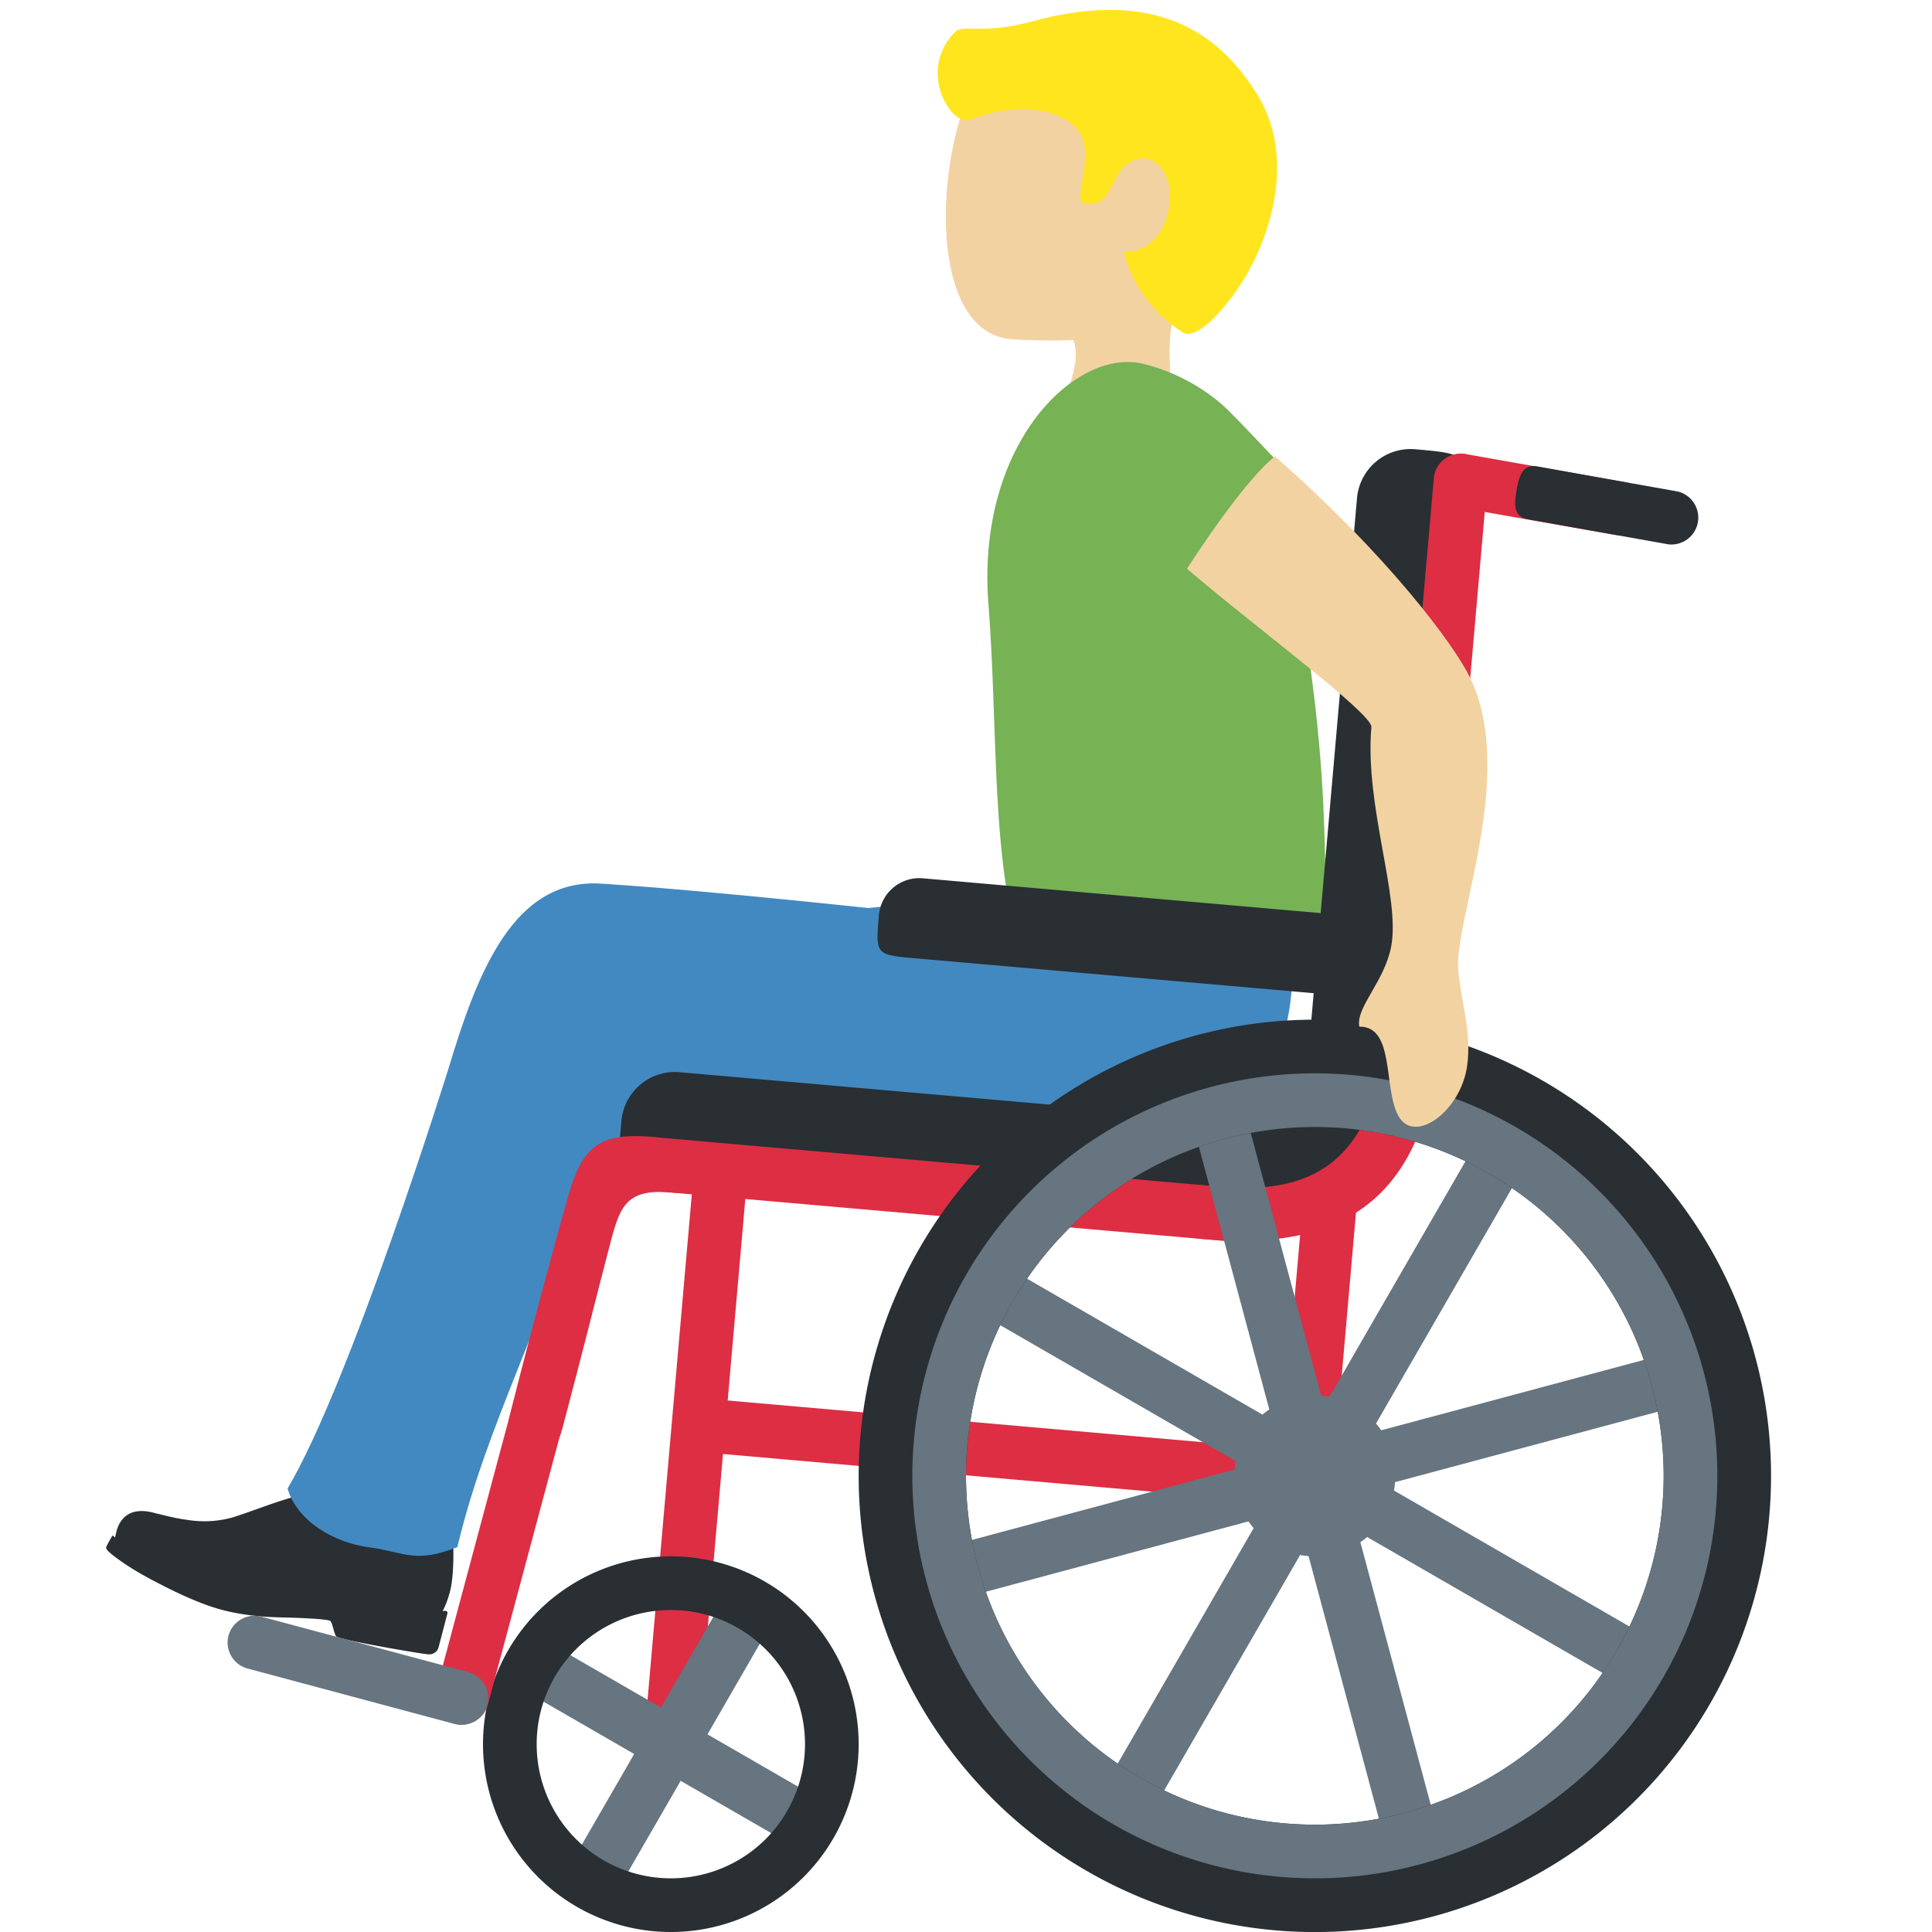 <?xml version="1.0" encoding="utf-8"?><!-- Скачано с сайта svg4.ru / Downloaded from svg4.ru -->
<svg width="800px" height="800px" viewBox="0 0 36 36" xmlns="http://www.w3.org/2000/svg" xmlns:xlink="http://www.w3.org/1999/xlink" aria-hidden="true" role="img" class="iconify iconify--twemoji" preserveAspectRatio="xMidYMid meet">
<path fill="#F3D2A2" d="M21.96.974c-1.285-.762-3.537-.411-4.045 1.152c-.504 1.552-.455 4.123.968 4.198c1.492.079 3.048.003 3.886-1.41c.838-1.414.476-3.178-.809-3.94z">
</path>
<path fill="#F3D2A2" d="M22.316 5.239c2.376-2.023-2.471-2.572-2.471-2.572c-.916-.114-.535 1.504-1.097 2.263c-.387.526.801 1.03.801 1.03s.569.083.488.777l-.001.006a2.038 2.038 0 0 1-.2.647c-.631 1.313 1.085 2.458 1.715 1.142c.249-.521.265-1.012.255-1.469l-.001-.041c-.017-.68-.076-1.283.511-1.783z">
</path>
<path fill="#FFE51E" d="M23.439 1.781C22.698.564 21.481-.216 19.225.4c-.919.251-1.279.045-1.429.196c-.718.726-.068 1.766.273 1.634c1.082-.417 1.946-.101 2.106.353c.16.454-.171 1.169.013 1.204c.496.094.494-.407.737-.657c.397-.408.847-.068.872.461c.02.419-.177 1.095-.86 1.109c.29 1.065 1.134 1.511 1.134 1.511s.271.161.925-.735c.655-.896 1.178-2.486.443-3.695z">
</path>
<path fill="#292F33" d="M8.211 30.079s.097-.127.175-.426c.078-.299.069-.897.047-.988c-.022-.091-.053-.16-.163-.158c-.083.001-.759.146-1.144.061c-.716-.158-.892-.883-.892-.883s-.452.123-.812.223c-.361.101-.796.279-1.106.372a1.963 1.963 0 0 1-.823.041c-.279-.036-.496-.105-.563-.116s-.597-.219-.757.317l-.037.159s.871.645 2.209.993s1.646.009 2.511.234s1.355.171 1.355.171z">
</path>
<path fill="#292F33" d="M6.262 30.488c-.044-.066-.065-.248-.109-.284c-.043-.036-.585-.059-.839-.064c-.254-.005-.691-.016-1.175-.142s-1.074-.431-1.436-.629s-.632-.407-.689-.468c-.057-.061-.033-.075-.02-.106c.013-.031.103-.186.103-.186s.214.195.607.407s.792.399 1.514.587s1.204.199 1.606.195c.501-.004 1.215.035 1.701.162c.375.098.668.056.776.056c.025 0 .043.023.036.048l-.167.64a.181.181 0 0 1-.186.122c-.114-.004-1.679-.271-1.722-.338z">
</path>
<path fill="#4289C1" d="M24.032 17.279c.193 1.421-.135 2.945-1.22 3.321c-1.039.36-3.058.116-3.058.116s-.66.468-.426 1.231c.133.434.314.645.262.692c-.046.042-.486.02-.684.027c-.528.02-1.114-.115-2.108-.301c-.994-.187-1.44-.16-2.522-.359c-1.198-.22-2.051-.659-2.491-1.745c-.375-.927.091-2.139 1.419-2.764c1.08-.508 4.292-.724 5.498-.712c1.207.011 5.162-.741 5.33.494z">
</path>
<path fill="#4289C1" d="M6.879 28.832c-.656-.086-1.341-.485-1.521-1.095c1.178-1.982 3-7.829 3-7.829c.541-1.798 1.213-3.546 2.843-3.443c2.1.133 5.697.533 5.697.533c2.296.13 1.228.904 1.938 1.75c.712.845-1.115 2.095-2.611 2.126c-2.607.054-3.902-.113-5.428 1.324c-.596 2.367-1.706 4.252-2.275 6.63c-.799.315-.987.091-1.643.004z">
</path>
<path fill="#77B255" d="M24.698 16.173c.029.719.15 1.674-.276 1.567c-1.679-.424-5.438-.168-5.438-.168c-.508-1.594-.392-4.069-.566-6.317c-.229-2.95 1.585-4.744 2.845-4.485a3.552 3.552 0 0 1 1.511.77c.278.253.924.961 1.141 1.169c1.106 1.06.124 1.405.327 2.596c.444 2.597.427 4.149.456 4.868z">
</path>
<g fill="#DD2E44">
<path d="M13.465 27.092l10.824.95a.502.502 0 0 0 .542-.455a.502.502 0 0 0-.455-.542l-10.824-.95a.502.502 0 0 0-.542.455a.502.502 0 0 0 .455.542z">
</path>
<path d="M24.288 28.041a.503.503 0 0 1-.455-.542l.436-4.981a.503.503 0 0 1 .542-.455a.503.503 0 0 1 .455.542l-.436 4.981a.501.501 0 0 1-.542.455zm-10.738-7.58a.502.502 0 0 0-.542.455l-1.015 11.597a.502.502 0 0 0 .455.542a.502.502 0 0 0 .542-.455l1.015-11.597a.503.503 0 0 0-.455-.542z">
</path>
</g>
<path fill="#292F33" d="M23.524 20.592c1.431-.206 2.834-.148 2.345.544c-.489.692-1.575 1.905-3.418 1.707c-1.844-.198.185-2.123 1.073-2.251z">
</path>
<path fill="#292F33" d="M22.45 22.843l-9.962-.872c-.996-.087-.996-.087-.909-1.083a1.002 1.002 0 0 1 1.083-.909l9.962.872c.548.048.957.535.909 1.083c-.087.996-.087.996-1.083.909z">
</path>
<path fill="#DD2E44" d="M22.964 23.136l-10.958-.959a.503.503 0 0 1-.455-.542a.503.503 0 0 1 .542-.455l10.958.959a.503.503 0 0 1 .455.542a.502.502 0 0 1-.542.455z">
</path>
<path fill="#292F33" d="M27.278 9.454l-.872 9.962c-.087.996-.087.996-1.083.909a1.002 1.002 0 0 1-.909-1.083l.872-9.962a1.002 1.002 0 0 1 1.083-.909c.996.087.996.087.909 1.083z">
</path>
<path fill="#DD2E44" d="M27.714 8.996l-.959 10.958a.503.503 0 0 1-.542.455a.503.503 0 0 1-.455-.542l.959-10.958a.503.503 0 0 1 .542-.455a.503.503 0 0 1 .455.542z">
</path>
<path fill="#292F33" d="M24.62 18.519l-7.552-.661c-.755-.066-.755-.066-.69-.812a.756.756 0 0 1 .82-.68l7.552.661a.756.756 0 0 1 .69.812c-.064.746-.064.746-.82.68z">
</path>
<path fill="#DD2E44" d="M22.553 22.096c1.004.088 2.989.261 3.25-2.727s1.258-2.901.996.087s-1.909 3.848-4.333 3.636c-1.993-.174-1.906-1.17.087-.996zm-10.449-.914c1.993.166 2.392 1.218.4 1.039c-.883-.079-.962.297-1.163 1.063c-.189.721-.456 1.803-.858 3.318c-.295 1.112-1.221.712-.977-.257c.411-1.63.798-3.05 1.052-3.953c.258-.922.502-1.297 1.546-1.21z">
</path>
<g fill="#66757F">
<circle cx="24.5" cy="27.5" r="1.5">
</circle>
<path d="M31.245 30.817l-6.062-3.5l3.5-6.062l-.866-.5l-3.5 6.062l-6.062-3.5l-.5.866l6.062 3.5l-3.5 6.062l.866.5l3.5-6.062l6.062 3.5z">
</path>
<path d="M26.924 34.615l-1.812-6.761l6.762-1.812l-.259-.966l-6.761 1.812l-1.812-6.762l-.966.259l1.812 6.761l-6.762 1.812l.259.966l6.761-1.812l1.812 6.762z">
</path>
</g>
<path fill="#292F33" d="M24.5 19a8.5 8.5 0 1 0 .001 17.001A8.5 8.5 0 0 0 24.5 19zm0 15a6.5 6.5 0 1 1 0-13a6.5 6.5 0 0 1 0 13z">
</path>
<path fill="#66757F" d="M24.5 20a7.5 7.5 0 1 0 0 15a7.5 7.5 0 0 0 0-15zm0 14a6.5 6.5 0 1 1 0-13a6.5 6.5 0 0 1 0 13zm-9.152-.433l-2.165-1.25l1.25-2.165l-.866-.5l-1.25 2.165l-2.165-1.25l-.5.866l2.165 1.25l-1.25 2.165l.866.5l1.25-2.165l2.165 1.25z">
</path>
<path fill="#292F33" d="M12.5 29a3.5 3.5 0 1 0 0 7a3.5 3.5 0 0 0 0-7zm0 6a2.5 2.5 0 1 1 0-5a2.5 2.5 0 0 1 0 5z">
</path>
<path fill="#DD2E44" d="M10.288 25.363a.5.5 0 0 0-.612.354l-1.553 5.796a.5.5 0 0 0 .966.258l1.553-5.796a.503.503 0 0 0-.354-.612z">
</path>
<path fill="#66757F" d="M8.476 32.125L4.612 31.09a.501.501 0 0 1-.354-.612a.501.501 0 0 1 .612-.354l3.864 1.035a.5.5 0 0 1-.258.966z">
</path>
<path fill="#DD2E44" d="M30.103 9.969l-2.954-.521a.502.502 0 0 1-.406-.579a.502.502 0 0 1 .579-.406l2.954.521a.5.5 0 0 1-.173.985z">
</path>
<path fill="#292F33" d="M31.088 10.143l-2.615-.467c-.271-.048-.26-.274-.213-.545c.048-.271.116-.487.386-.44l2.615.467a.501.501 0 0 1-.173.985z">
</path>
<path fill="#F3D2A2" d="M22.118 10.597c1.142.988 3.458 2.697 3.436 2.951c-.128 1.469.543 3.175.369 4.087c-.126.661-.665 1.138-.594 1.495c.667-.009.443 1.15.729 1.665c.301.542 1.171-.093 1.282-.949c.081-.629-.102-1.11-.167-1.752c-.093-.915 1.094-3.661.22-5.467c-.295-.609-1.531-2.277-3.635-4.122c-.595.457-1.64 2.092-1.64 2.092z">
</path>
</svg>